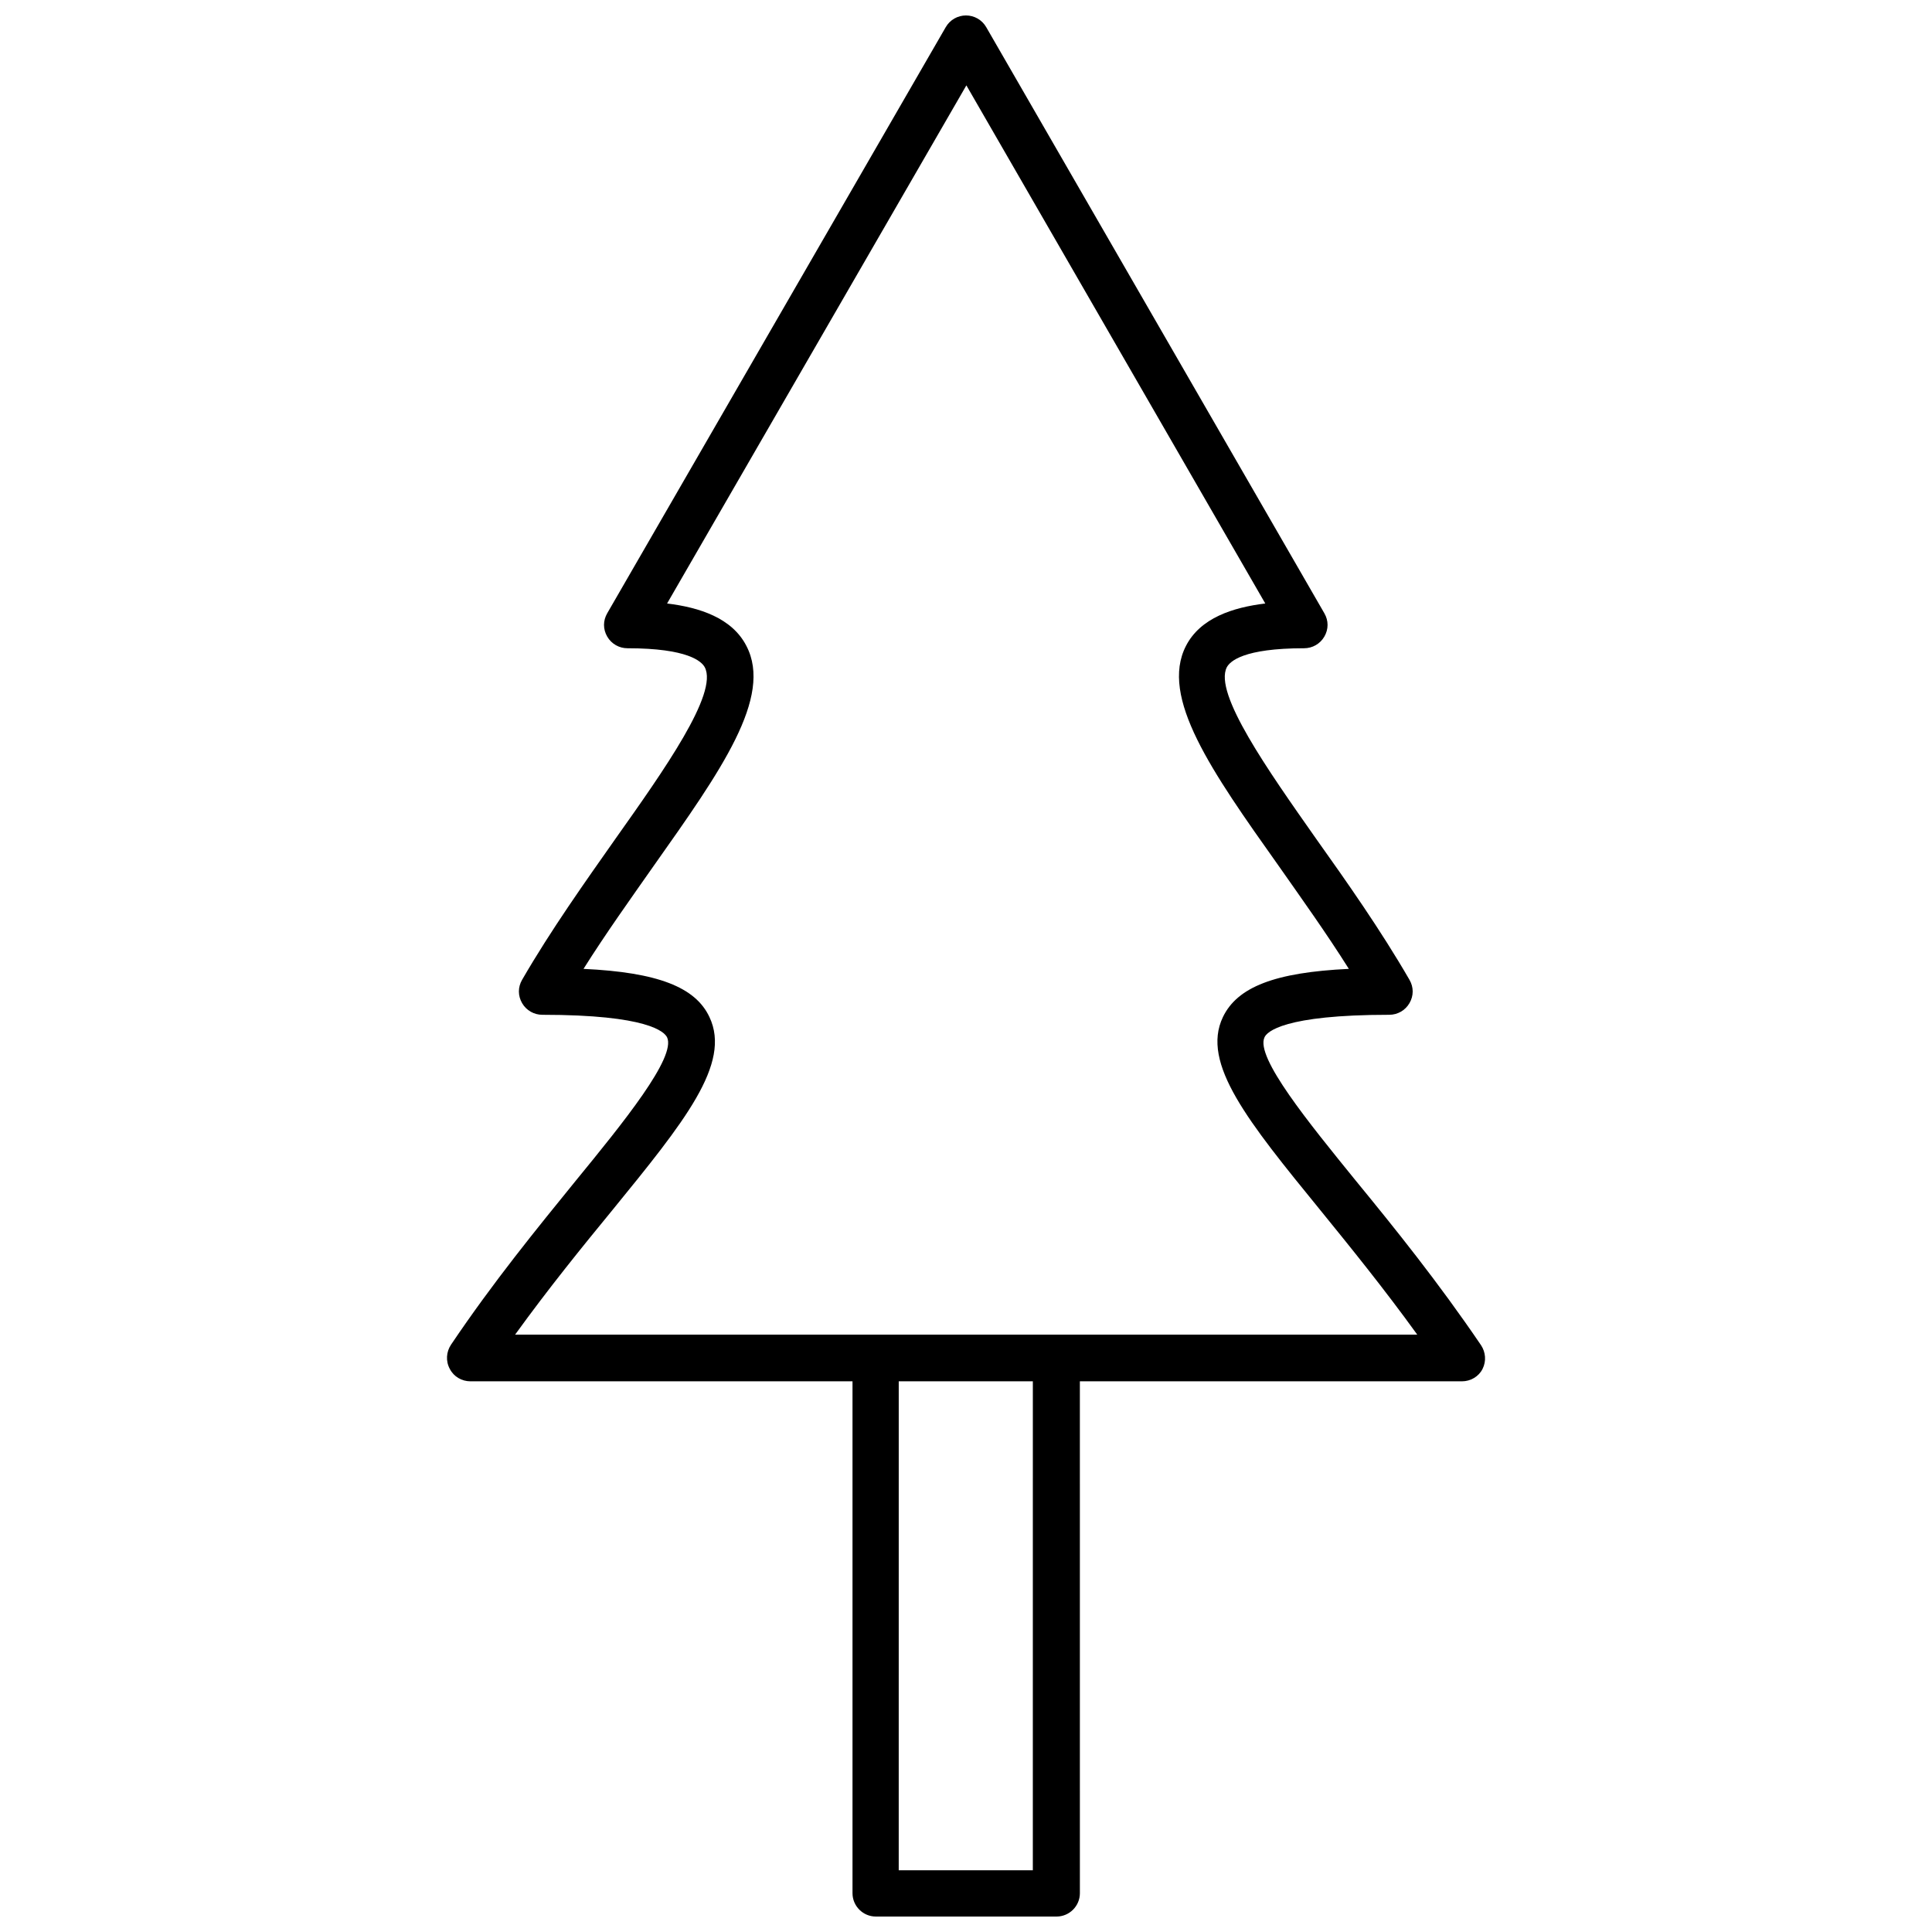 <?xml version="1.0" encoding="UTF-8"?>
<!-- Uploaded to: ICON Repo, www.svgrepo.com, Generator: ICON Repo Mixer Tools -->
<svg width="800px" height="800px" version="1.1" viewBox="144 144 512 512" xmlns="http://www.w3.org/2000/svg">
 <defs>
  <clipPath id="a">
   <path d="m262 148.09h276v503.81h-276z"/>
  </clipPath>
 </defs>
 <g clip-path="url(#a)">
  <path d="m536.48 500.48c-11.332-16.688-22.867-31.004-33.168-43.57-12.465-15.348-26.68-32.758-24.207-38.008 0.617-1.441 5.047-5.973 33.066-5.973 2.164 0 4.223-1.133 5.356-3.09 1.133-1.957 1.133-4.223 0-6.18-7.621-13.184-16.688-26.062-24.824-37.496-12.668-18.027-27.09-38.422-23.59-45.324 0.824-1.547 4.328-5.047 20.5-5.047 2.164 0 4.223-1.133 5.356-3.09 1.133-1.957 1.133-4.223 0-6.18l-89.617-155.34c-1.133-1.957-3.191-3.09-5.356-3.09s-4.223 1.133-5.356 3.09l-89.719 155.34c-1.133 1.957-1.133 4.223 0 6.18 1.133 1.957 3.191 3.09 5.356 3.09 16.07 0 19.676 3.504 20.5 5.047 3.606 6.902-10.816 27.297-23.59 45.324-8.035 11.434-17.203 24.309-24.824 37.496-1.133 1.957-1.133 4.223 0 6.18 1.133 1.957 3.191 3.09 5.356 3.09 28.02 0 32.344 4.531 33.066 5.973 2.473 5.254-11.641 22.66-24.207 38.008-10.199 12.566-21.836 26.781-33.066 43.469-1.234 1.855-1.441 4.328-0.309 6.387 1.031 2.059 3.191 3.297 5.461 3.297h101.26v135.66c0 3.398 2.781 6.18 6.18 6.18h47.898c3.398 0 6.18-2.781 6.18-6.18l-0.004-135.66h101.26c2.266 0 4.43-1.234 5.461-3.297 1.027-2.059 0.82-4.43-0.414-6.285zm-118.77 139.16h-35.539l0.004-129.58h35.539zm6.18-141.95h-143.38c8.859-12.258 17.719-23.176 25.75-32.961 19.055-23.383 31.625-38.832 25.75-51.195-3.707-7.93-13.699-11.848-33.375-12.773 5.973-9.477 12.465-18.543 18.746-27.504 17.613-24.93 31.52-44.5 24.414-58.098-3.812-7.418-12.465-10.199-21.012-11.227l79.316-137.31 79.211 137.31c-8.551 1.031-17.203 3.812-21.012 11.227-7.004 13.598 6.797 33.27 24.414 58.098 6.285 8.961 12.773 18.027 18.746 27.504-19.676 0.926-29.562 4.84-33.375 12.773-5.871 12.258 6.695 27.711 25.75 51.09 8.035 9.891 16.895 20.809 25.75 33.066z"/>
 </g>
</svg>